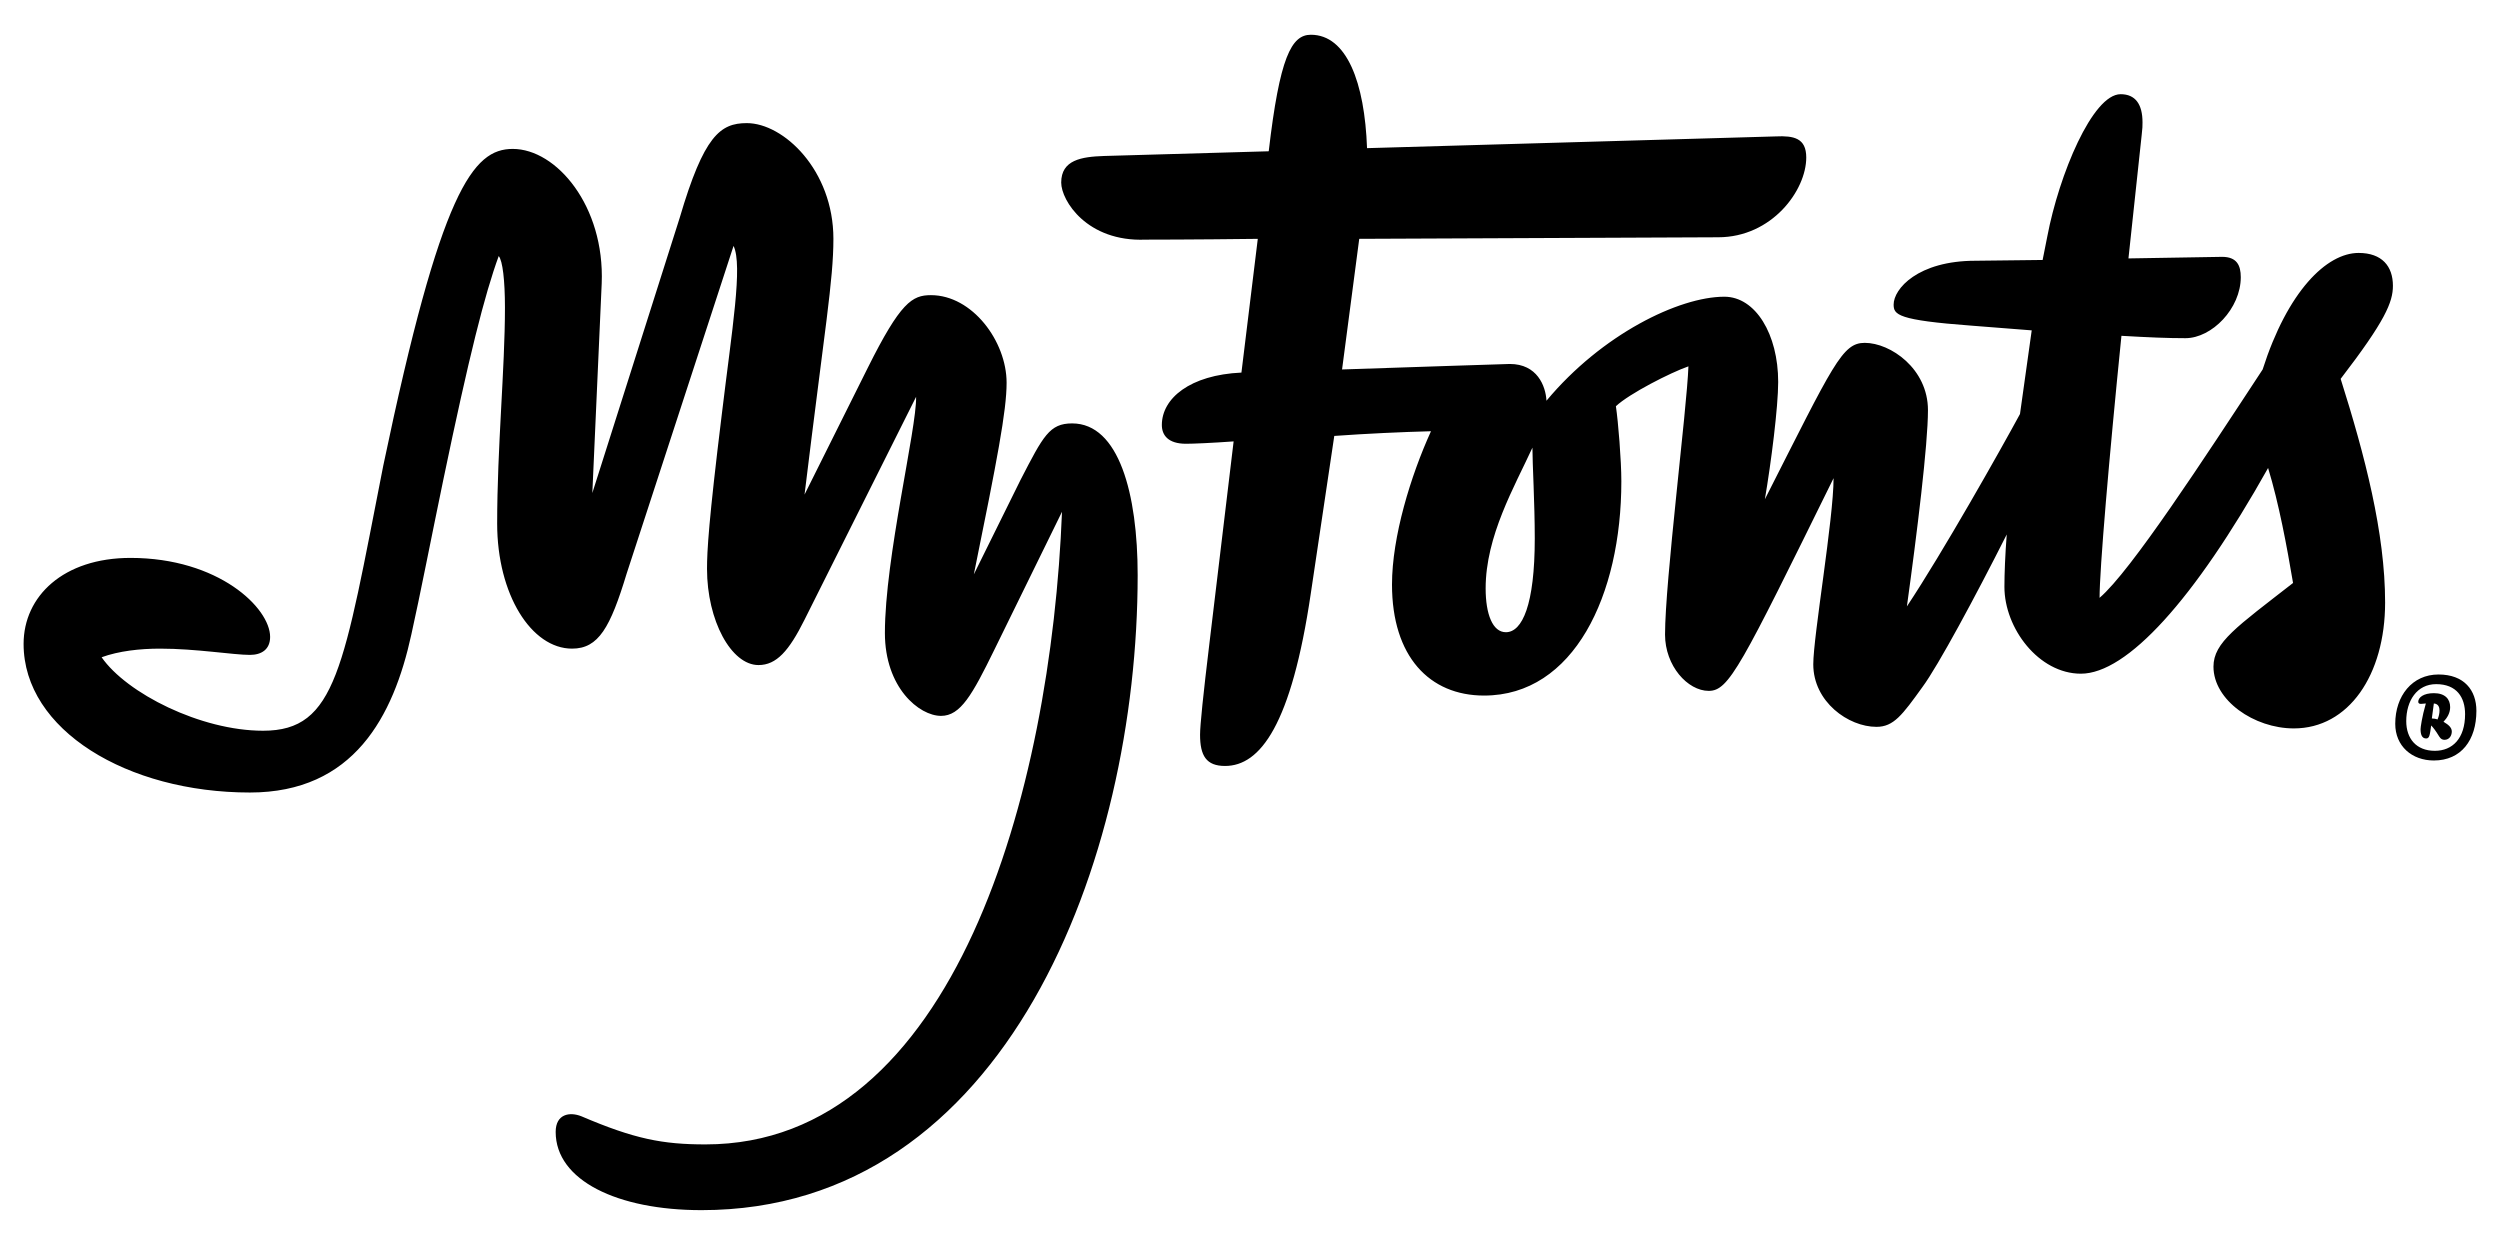 <svg width="245" height="122" viewBox="0 0 245 122" fill="none" xmlns="http://www.w3.org/2000/svg">
<path fill-rule="evenodd" clip-rule="evenodd" d="M133.97 14.518C133.738 8.079 131.98 3.406 128.463 3.406C126.552 3.406 125.406 5.628 124.335 14.825L108.204 15.286C105.985 15.361 103.998 15.668 103.998 17.891C103.998 19.653 106.522 23.715 112.256 23.485C112.256 23.485 116.995 23.485 123.263 23.407L121.66 36.513C116.613 36.743 113.861 39.043 113.861 41.649C113.861 42.645 114.471 43.489 116.232 43.489C116.919 43.489 118.755 43.411 120.895 43.258L118.525 63.032C117.914 68.087 117.606 71.077 117.606 71.997C117.606 74.068 118.218 75.064 120.055 75.064C123.493 75.064 126.552 71.077 128.463 58.125L130.759 42.721C133.97 42.492 137.333 42.338 140.237 42.261C138.247 46.63 136.416 52.607 136.416 57.283C136.416 64.334 140.084 68.165 145.438 68.165C154.228 68.165 158.892 58.355 158.892 47.167C158.892 45.097 158.586 41.343 158.358 39.81C159.658 38.582 163.708 36.513 165.466 35.902C165.313 40.115 163.174 56.977 163.174 62.189C163.174 65.255 165.392 67.706 167.457 67.706C169.441 67.706 170.593 65.329 179.69 46.861C179.69 50.846 177.701 62.342 177.701 65.101C177.701 68.781 181.142 71.231 183.893 71.231C185.577 71.231 186.418 70.082 188.403 67.324C189.934 65.255 193.604 58.433 196.66 52.378C196.507 54.371 196.433 56.21 196.433 57.513C196.433 61.575 199.797 66.022 203.927 66.022C208.434 66.022 215.01 58.817 222.273 45.863C223.345 49.39 224.109 53.527 224.719 57.131C219.216 61.421 216.92 62.953 216.92 65.33C216.92 68.627 220.897 71.385 224.798 71.385C230.151 71.385 233.741 66.172 233.741 59.046C233.741 52.224 231.758 44.638 229.384 37.127C233.741 31.456 234.506 29.617 234.506 28.008C234.506 26.091 233.435 24.788 231.144 24.788C228.007 24.788 224.183 28.545 221.739 36.209C216.006 44.944 208.818 55.98 205.758 58.587C205.758 55.826 206.676 45.021 207.901 32.91C210.577 33.065 212.41 33.142 214.169 33.142C216.77 33.142 219.596 30.23 219.596 27.164C219.596 26.014 219.216 25.171 217.765 25.171L208.588 25.325L209.886 13.217C209.966 12.527 209.966 12.372 209.966 11.989C209.966 10.226 209.274 9.231 207.821 9.231C205.069 9.231 201.783 17.124 200.634 23.178L200.177 25.477L193.602 25.553C187.944 25.553 185.576 28.313 185.576 29.845C185.576 30.842 185.956 31.378 193.221 31.915L199.108 32.376L197.959 40.574C196.049 44.099 190.392 54.14 186.876 59.428C187.871 52.224 188.94 43.564 188.94 40.193C188.94 36.131 185.27 33.6 182.747 33.6C180.53 33.6 179.69 35.669 172.958 48.927C173.573 45.326 174.262 39.885 174.262 37.433C174.262 32.756 172.044 29.078 168.987 29.078C164.552 29.078 156.98 32.757 151.554 39.272C151.478 37.816 150.635 35.669 147.962 35.669C147.424 35.669 138.708 35.977 131.522 36.207L133.205 23.406C148.648 23.33 167.378 23.253 168.374 23.253C173.648 23.253 177.013 18.657 177.013 15.436C177.013 13.521 175.788 13.289 174.031 13.368L133.97 14.518ZM40.31 62.188C41.152 58.432 42.298 52.53 43.446 47.013C45.968 34.903 47.499 28.849 48.875 25.093C49.258 25.553 49.485 27.471 49.485 30.153C49.485 36.131 48.722 43.871 48.722 51.305C48.722 58.278 52.085 63.566 56.061 63.566C58.661 63.566 59.807 61.498 61.413 56.209L71.888 24.098C72.804 26.014 71.734 32.298 70.74 40.575C69.441 51.152 69.288 53.986 69.288 55.749C69.288 60.808 71.658 65.176 74.333 65.176C76.092 65.176 77.315 63.799 78.844 60.732L89.777 38.889C89.854 41.956 86.72 54.676 86.72 62.033C86.72 67.398 90.083 70.156 92.225 70.156C94.135 70.156 95.284 68.086 97.424 63.721L104.076 50.154C103.004 77.517 93.601 112.152 69.135 112.152C64.931 112.152 62.178 111.619 56.98 109.397C55.832 108.935 54.456 109.168 54.456 110.93C54.456 115.679 60.496 118.594 68.752 118.594C98.647 118.594 111.491 84.261 111.491 56.363C111.491 48.391 109.656 41.494 105.068 41.494C102.852 41.494 102.24 42.719 100.022 47.012L95.437 56.285C97.729 45.02 98.647 40.266 98.647 37.509C98.647 33.446 95.284 28.925 91.232 28.925C89.397 28.925 88.249 29.615 85.038 36.054L78.845 48.468C80.833 32.145 81.674 27.47 81.674 23.407C81.674 16.664 76.781 12.066 73.188 12.066C70.59 12.066 68.983 13.29 66.613 21.338L58.049 48.315L58.967 27.776C59.271 20.189 54.532 14.594 50.25 14.594C46.35 14.594 43.217 18.581 37.56 45.634C33.66 65.482 32.971 71.612 25.785 71.612C19.669 71.612 12.405 67.938 9.958 64.411C11.64 63.798 13.705 63.566 15.691 63.566C19.208 63.566 22.878 64.18 24.486 64.18C25.631 64.18 26.472 63.645 26.472 62.418C26.472 59.581 21.425 54.675 12.788 54.675C6.211 54.675 2.312 58.431 2.312 63.105C2.312 71.537 12.481 77.667 24.485 77.667C34.653 77.667 38.553 70.236 40.31 62.188ZM145.593 57.664C145.593 52.53 148.418 47.704 150.177 43.872C150.177 45.404 150.407 49.312 150.407 52.761C150.407 59.274 149.183 61.957 147.576 61.957C146.278 61.957 145.593 60.194 145.593 57.664Z" fill="black"/>
<path fill-rule="evenodd" clip-rule="evenodd" d="M238.973 66.1C236.401 66.1 234.734 68.188 234.734 70.934C234.734 73.12 236.368 74.528 238.517 74.528C241.191 74.528 242.687 72.533 242.687 69.659C242.687 67.636 241.481 66.1 238.973 66.1ZM238.615 73.58C236.787 73.58 235.812 72.371 235.812 70.672C235.812 68.679 236.855 67.046 238.745 67.046C240.765 67.046 241.578 68.352 241.578 69.985C241.578 72.371 240.341 73.58 238.615 73.58Z" fill="black"/>
<path fill-rule="evenodd" clip-rule="evenodd" d="M239.462 70.737C239.856 70.314 240.115 69.853 240.115 69.299C240.115 68.517 239.627 67.93 238.517 67.93C237.507 67.93 236.988 68.352 236.988 68.775C236.988 69.104 237.476 68.94 237.734 68.94C237.346 70.279 237.215 71.294 237.215 71.454C237.215 71.978 237.346 72.371 237.766 72.371C238.091 72.371 238.128 72.012 238.256 71.095C238.452 71.294 238.679 71.585 239.04 72.173C239.202 72.435 239.366 72.502 239.559 72.502C240.048 72.502 240.277 72.076 240.277 71.683C240.275 71.324 239.984 71.032 239.462 70.737ZM238.875 70.508C238.713 70.444 238.483 70.41 238.319 70.41L238.517 68.941C238.974 68.973 239.072 69.333 239.072 69.625C239.072 69.921 239.006 70.217 238.875 70.508Z" fill="black"/>
</svg>
